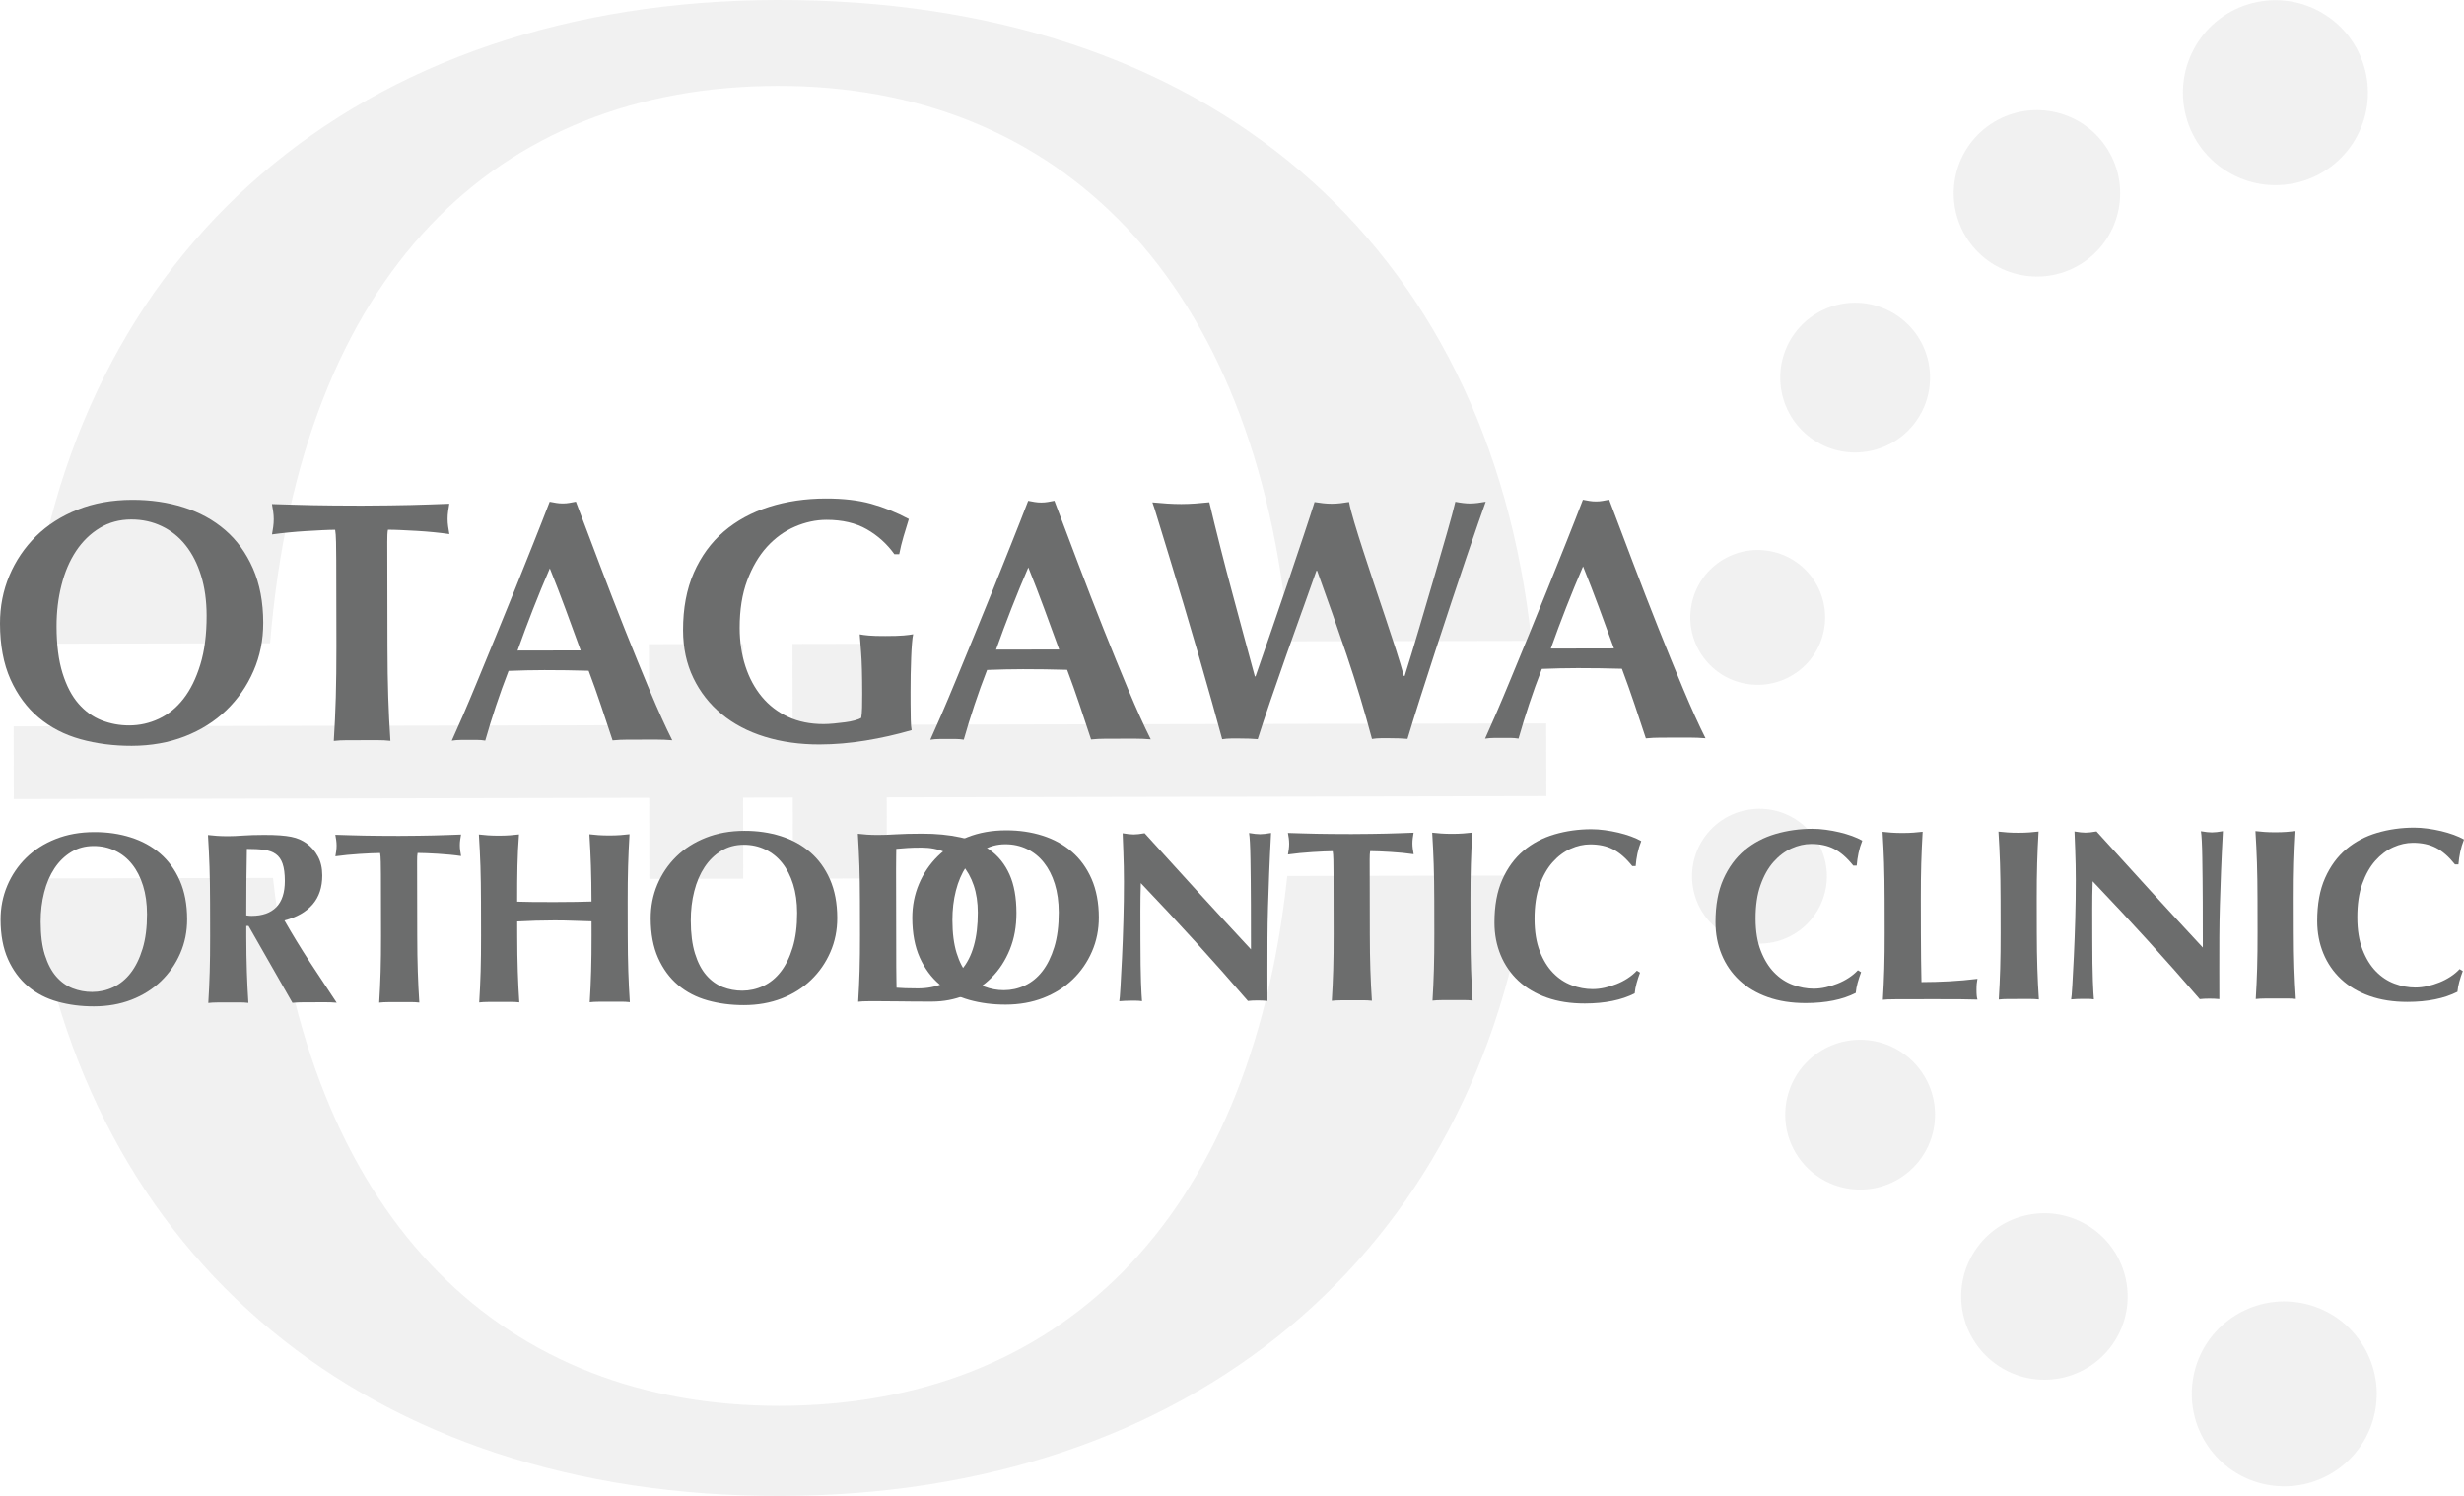 <?xml version="1.0" encoding="UTF-8"?>
<svg id="_レイヤー_1" data-name="レイヤー 1" xmlns="http://www.w3.org/2000/svg" viewBox="0 0 184.76 112.184">
  <g>
    <path d="M20.252,48.239C22.53,20.408,37.281,6.482,58.301,6.441c21.116-.041,35.913,14.548,38.352,41.651l18.184-.035C111.655,18.17,90.561-.062,58.289,0,26.906.061,5.297,18.616,2.106,48.274l18.146-.035Z" fill="#868686" opacity=".12"/>
    <path d="M96.525,65.692c-2.791,26.154-17.357,39.694-38.033,39.733-20.523.04-35.121-13.554-38.021-39.587l-18.126.035c3.949,28.624,25.397,46.369,56.16,46.31,30.866-.059,52.241-18.223,56.123-46.526l-18.103.035Z" fill="#868686" opacity=".12"/>
    <polygon points="115.951 59.701 115.94 54.253 66.48 54.348 66.468 48.274 59.423 48.288 59.434 54.362 55.71 54.369 55.698 48.295 48.659 48.308 48.67 54.383 1.022 54.474 1.033 59.923 48.681 59.831 48.692 65.908 55.732 65.895 55.721 59.817 59.445 59.81 59.457 65.888 66.502 65.874 66.49 59.796 115.951 59.701" fill="#868686" opacity=".12"/>
    <path d="M177.412,5.551c.771,3.75-1.641,7.419-5.391,8.192-3.75.771-7.421-1.643-8.194-5.393-.774-3.754,1.643-7.421,5.394-8.192,3.75-.774,7.418,1.643,8.19,5.393" fill="#868686" opacity=".12"/>
    <path d="M157.903,10.997c1.935,2.851,1.187,6.732-1.664,8.669-2.852,1.93-6.73,1.185-8.669-1.665-1.932-2.854-1.187-6.734,1.665-8.669,2.852-1.93,6.736-1.189,8.668,1.665" fill="#868686" opacity=".12"/>
    <path d="M142.196,23.626c2.592,1.704,3.306,5.187,1.601,7.78-1.703,2.588-5.19,3.306-7.78,1.601-2.59-1.706-3.306-5.187-1.603-7.78,1.71-2.59,5.19-3.306,7.782-1.601" fill="#868686" opacity=".12"/>
    <path d="M132.751,41.333c2.745.528,4.539,3.178,4.013,5.92-.525,2.743-3.173,4.535-5.916,4.011-2.741-.525-4.535-3.171-4.011-5.916.528-2.743,3.177-4.539,5.914-4.014" fill="#868686" opacity=".12"/>
    <path d="M130.913,60.757c2.736-.564,5.405,1.198,5.969,3.935.562,2.732-1.2,5.404-3.932,5.968-2.734.562-5.409-1.194-5.971-3.932-.559-2.734,1.194-5.407,3.934-5.971" fill="#868686" opacity=".12"/>
    <path d="M136.328,78.941c2.569-1.74,6.063-1.072,7.803,1.501,1.74,2.565,1.068,6.059-1.497,7.799-2.569,1.736-6.061,1.068-7.803-1.494-1.74-2.571-1.07-6.063,1.497-7.806" fill="#868686" opacity=".12"/>
    <path d="M148.086,93.792c1.896-2.883,5.763-3.678,8.643-1.78,2.878,1.896,3.679,5.767,1.782,8.646-1.896,2.878-5.769,3.674-8.643,1.778-2.88-1.896-3.679-5.765-1.782-8.645" fill="#868686" opacity=".12"/>
    <path d="M164.472,103.221c.718-3.76,4.353-6.223,8.115-5.502,3.758.72,6.229,4.358,5.504,8.118-.722,3.76-4.355,6.222-8.116,5.502-3.76-.72-6.224-4.355-5.502-8.118" fill="#868686" opacity=".12"/>
  </g>
  <g>
    <path d="M.703,43.165c.473-1.12,1.138-2.105,1.999-2.954.862-.846,1.902-1.512,3.127-1.997,1.224-.487,2.586-.729,4.086-.732,1.379-.003,2.666.184,3.856.562,1.191.377,2.228.944,3.108,1.702.881.756,1.578,1.717,2.088,2.879.511,1.165.768,2.522.771,4.075.002,1.293-.24,2.502-.731,3.622-.489,1.123-1.169,2.103-2.039,2.942-.87.838-1.907,1.49-3.112,1.959-1.207.468-2.535.703-3.983.706-1.363.003-2.644-.163-3.843-.497-1.199-.334-2.244-.875-3.134-1.624-.889-.747-1.593-1.706-2.114-2.867C.263,49.775.003,48.384,0,46.761c-.002-1.274.231-2.472.703-3.596M15.073,43.151c-.277-.889-.661-1.642-1.155-2.261-.492-.622-1.089-1.099-1.788-1.432-.698-.335-1.461-.502-2.289-.501-.88.002-1.669.214-2.367.638-.697.423-1.286.999-1.769,1.723-.482.726-.847,1.577-1.092,2.55-.25.976-.374,2.015-.372,3.119.003,1.379.153,2.543.447,3.49.295.948.693,1.712,1.195,2.288.501.576,1.08.994,1.736,1.253.656.255,1.346.385,2.07.383.776-.001,1.517-.166,2.225-.497.704-.33,1.322-.83,1.846-1.505.524-.672.945-1.527,1.262-2.563.318-1.035.475-2.26.472-3.673-.002-1.122-.142-2.127-.42-3.014" fill="#6c6d6d"/>
    <path d="M25.197,40.636c-.01-.415-.031-.716-.066-.906-.259,0-.579.009-.958.028-.379.017-.784.04-1.216.067-.431.025-.869.061-1.319.105-.449.046-.862.092-1.242.146.035-.19.065-.379.091-.569.026-.19.039-.379.039-.569s-.014-.379-.041-.569c-.026-.19-.057-.379-.093-.569.587.015,1.118.032,1.591.048.475.018.958.03,1.45.037.49.007,1.025.014,1.604.022.577.01,1.271.011,2.081.01s1.505-.006,2.083-.018c.579-.009,1.108-.019,1.593-.028.48-.009.951-.022,1.408-.042.457-.017.954-.036,1.489-.053-.034.19-.064.379-.089.569-.027.19-.039.379-.039.569s.013.379.041.569c.026.19.057.379.091.569-.345-.053-.734-.097-1.166-.141-.43-.043-.858-.076-1.28-.1-.423-.025-.824-.046-1.203-.062-.379-.017-.699-.025-.956-.024-.019.085-.031.205-.04.361-.007.155-.01.337-.01.545l.003,1.371.012,6.468c.003,1.428.022,2.701.059,3.816.036,1.111.089,2.201.161,3.27-.294-.034-.612-.049-.957-.049l-1.166.002-1.163.002c-.346,0-.665.018-.959.052.068-1.069.118-2.159.151-3.271.031-1.115.047-2.388.045-3.816l-.012-6.468c0-.499-.007-.956-.016-1.371" fill="#6c6d6d"/>
    <path d="M50.409,55.513c-.412-.035-.805-.05-1.177-.05l-1.099.002-1.1.002c-.371,0-.736.018-1.099.054-.277-.845-.564-1.707-.859-2.586-.294-.879-.608-1.757-.937-2.636-.551-.017-1.103-.027-1.656-.036-.551-.007-1.103-.012-1.656-.011-.449,0-.898.007-1.345.016-.447.012-.896.024-1.346.042-.342.88-.659,1.76-.951,2.64-.292.88-.558,1.743-.797,2.589-.207-.035-.409-.051-.608-.051h-.608s-.62.002-.62.002c-.209,0-.434.017-.674.053.207-.451.481-1.071.826-1.865.343-.794.721-1.69,1.133-2.694.411-1,.854-2.075,1.324-3.222.474-1.148.945-2.309,1.418-3.482.471-1.174.934-2.329,1.389-3.469.455-1.139.873-2.202,1.25-3.185.171.034.337.065.491.089.156.027.319.039.493.039.171,0,.335-.013.49-.041.156-.025.32-.057.492-.091.554,1.466,1.147,3.033,1.78,4.705s1.269,3.314,1.911,4.925c.642,1.612,1.265,3.139,1.871,4.59.608,1.448,1.16,2.67,1.663,3.669M41.227,42.622c-.447,1.035-.868,2.057-1.262,3.067-.395,1.009-.78,2.04-1.157,3.095l4.733-.009c-.382-1.053-.758-2.082-1.132-3.09-.371-1.009-.765-2.029-1.181-3.063" fill="#6c6d6d"/>
    <path d="M64.995,39.69c-.829-.472-1.839-.708-3.029-.706-.794.002-1.581.173-2.365.511-.785.338-1.483.844-2.095,1.516-.61.674-1.104,1.518-1.481,2.526-.377,1.011-.565,2.194-.562,3.557.002,1.034.146,1.992.432,2.873.286.879.697,1.639,1.232,2.285.536.646,1.194,1.15,1.97,1.511.775.36,1.666.54,2.665.538.224,0,.479-.015.763-.041.285-.025.56-.057.826-.093.268-.032.513-.08.737-.142.224-.059.39-.127.492-.194.034-.208.055-.468.063-.777.008-.311.011-.655.01-1.034-.003-1.398-.029-2.427-.083-3.092-.052-.662-.088-1.116-.105-1.357.172.034.401.064.686.089.285.027.694.037,1.229.036.62-.001,1.082-.013,1.383-.041.301-.027.538-.057.711-.092-.034.138-.064.36-.089.673-.027.311-.047.668-.062,1.072-.018.406-.03.837-.037,1.294-.007.457-.011.892-.01,1.307l.002.855c0,.43.006.831.015,1.203.009.371.031.632.066.788-1.138.331-2.287.591-3.452.781-1.164.192-2.313.29-3.452.293-1.483.003-2.852-.19-4.102-.575-1.253-.385-2.332-.952-3.238-1.701-.906-.747-1.615-1.651-2.126-2.711-.512-1.061-.768-2.255-.77-3.582-.003-1.639.266-3.074.807-4.31.541-1.232,1.289-2.26,2.244-3.083.956-.819,2.089-1.439,3.398-1.855,1.31-.417,2.726-.625,4.243-.628,1.309-.003,2.444.128,3.402.394.958.265,1.902.648,2.836,1.145-.139.449-.272.889-.4,1.318-.129.434-.235.872-.322,1.321h-.361c-.554-.773-1.245-1.397-2.072-1.871" fill="#6c6d6d"/>
    <path d="M86.289,55.444c-.412-.035-.805-.05-1.177-.05l-1.099.002-1.1.002c-.371,0-.736.018-1.099.054-.277-.845-.564-1.707-.859-2.586-.294-.879-.608-1.757-.937-2.636-.551-.017-1.103-.027-1.656-.036-.551-.007-1.103-.012-1.656-.011-.449,0-.898.007-1.345.016-.447.012-.896.024-1.346.042-.342.88-.659,1.76-.951,2.64-.292.88-.558,1.743-.797,2.589-.207-.035-.409-.051-.608-.051h-.608s-.62.002-.62.002c-.209,0-.434.017-.674.053.207-.451.481-1.071.826-1.865.343-.794.721-1.69,1.133-2.694.411-1,.854-2.075,1.324-3.222.474-1.148.945-2.309,1.418-3.482.471-1.174.934-2.329,1.389-3.469.455-1.139.873-2.202,1.25-3.185.171.034.337.065.491.089.156.027.319.039.493.039.171,0,.335-.013.49-.041.156-.025.32-.057.492-.091.554,1.466,1.147,3.033,1.78,4.705s1.269,3.314,1.911,4.925c.642,1.612,1.265,3.139,1.871,4.59.608,1.448,1.16,2.67,1.663,3.669M77.107,42.553c-.447,1.035-.868,2.057-1.262,3.067-.395,1.009-.78,2.04-1.157,3.095l4.733-.009c-.382-1.053-.758-2.082-1.132-3.09-.371-1.009-.765-2.029-1.181-3.063" fill="#6c6d6d"/>
    <path d="M97.654,45.761c-.395,1.094-.795,2.211-1.196,3.351-.404,1.139-.795,2.263-1.172,3.367-.378,1.105-.702,2.087-.977,2.951-.397-.035-.836-.05-1.319-.049h-.673c-.224.002-.449.019-.672.055-.192-.706-.444-1.619-.755-2.741-.314-1.12-.652-2.311-1.017-3.569-.364-1.258-.738-2.529-1.12-3.814-.381-1.281-.738-2.46-1.067-3.528-.33-1.068-.609-1.979-.834-2.727-.224-.751-.372-1.213-.441-1.384.379.035.75.063,1.111.09.363.023.717.036,1.062.035s.694-.015,1.047-.039c.353-.028.703-.057,1.048-.094.262,1.104.539,2.236.836,3.401.294,1.161.594,2.31.899,3.437.303,1.13.597,2.225.885,3.286.285,1.06.553,2.038.795,2.932h.052c.376-1.086.785-2.265,1.221-3.533.438-1.268.863-2.511,1.275-3.728.41-1.216.788-2.337,1.131-3.364.343-1.027.608-1.842.798-2.447.223.035.439.063.646.09.208.023.423.036.647.036.223,0,.439-.015.647-.038.207-.028.421-.057.646-.093.069.38.2.888.392,1.525.19.639.412,1.344.664,2.121.252.775.52,1.594.807,2.455.286.863.573,1.717.859,2.561.286.844.55,1.645.793,2.404.244.759.443,1.421.6,1.99h.051c.343-1.086.707-2.287,1.093-3.597.386-1.313.757-2.581,1.119-3.805.357-1.225.685-2.348.975-3.366.291-1.016.499-1.787.618-2.303.43.085.794.127,1.085.127.19,0,.384-.014.581-.038.198-.028.401-.057.61-.093-.121.327-.31.864-.566,1.605-.259.743-.559,1.618-.902,2.629-.342,1.008-.712,2.107-1.105,3.3-.396,1.19-.789,2.391-1.184,3.597-.394,1.209-.775,2.391-1.144,3.546-.369,1.158-.691,2.193-.964,3.108-.398-.035-.837-.05-1.32-.049h-.673c-.224.002-.447.019-.67.055-.558-2.103-1.188-4.194-1.888-6.269-.703-2.078-1.445-4.194-2.225-6.349h-.052c-.308.881-.661,1.869-1.055,2.966" fill="#6c6d6d"/>
    <path d="M127.886,55.364c-.413-.035-.806-.05-1.175-.05l-1.101.002-1.097.002c-.372,0-.737.018-1.1.054-.278-.845-.563-1.707-.859-2.586-.296-.879-.608-1.757-.937-2.636-.551-.017-1.103-.027-1.656-.036-.551-.007-1.103-.012-1.656-.011-.449,0-.896.007-1.345.016-.449.012-.896.024-1.345.042-.345.88-.662,1.76-.953,2.64-.291.88-.556,1.743-.797,2.589-.207-.035-.411-.051-.608-.051h-.608s-.621.002-.621.002c-.207,0-.431.017-.673.053.207-.451.481-1.071.824-1.865.343-.794.721-1.69,1.133-2.694.413-1,.854-2.075,1.327-3.222.471-1.148.944-2.309,1.415-3.482.473-1.174.937-2.329,1.392-3.469.455-1.139.87-2.202,1.247-3.185.174.034.337.065.491.089.156.027.32.039.493.039s.337-.013.491-.041c.155-.025.32-.057.492-.091.554,1.466,1.147,3.033,1.78,4.705.633,1.672,1.271,3.314,1.911,4.925.641,1.612,1.265,3.139,1.871,4.59.608,1.448,1.161,2.67,1.663,3.669M118.704,42.473c-.445,1.035-.866,2.057-1.261,3.067-.395,1.009-.781,2.04-1.157,3.095l4.734-.009c-.382-1.053-.759-2.082-1.132-3.09-.373-1.009-.767-2.029-1.184-3.063" fill="#6c6d6d"/>
  </g>
  <g>
    <path d="M.541,66.424c.335-.794.807-1.492,1.417-2.093.611-.599,1.348-1.071,2.216-1.415.867-.345,1.833-.517,2.896-.519.977-.002,1.889.13,2.732.398.844.267,1.579.669,2.203,1.206.625.536,1.118,1.217,1.48,2.04.362.826.545,1.787.547,2.888.002.916-.17,1.773-.518,2.567-.347.796-.828,1.49-1.445,2.085-.617.594-1.352,1.056-2.205,1.388-.856.331-1.797.498-2.823.5-.966.002-1.874-.116-2.724-.353-.85-.237-1.591-.62-2.221-1.151-.63-.529-1.129-1.209-1.498-2.032-.368-.826-.552-1.811-.555-2.961-.002-.903.163-1.752.498-2.548M10.725,66.414c-.196-.63-.469-1.164-.819-1.602-.349-.441-.771-.779-1.267-1.015-.495-.238-1.035-.356-1.622-.355-.624.001-1.183.152-1.678.452-.494.3-.911.708-1.253,1.221-.341.515-.6,1.117-.774,1.807-.177.692-.265,1.428-.263,2.21.002.977.108,1.802.317,2.473.209.672.491,1.213.847,1.622.355.409.765.704,1.23.888.465.18.954.273,1.467.272.55-.001,1.075-.117,1.577-.352.499-.234.937-.588,1.308-1.066.371-.476.67-1.083.894-1.816.226-.734.336-1.602.334-2.603-.002-.795-.101-1.508-.298-2.136" fill="#6c6d6d"/>
    <path d="M18.468,69.434v.752c.003,1.013.017,1.915.044,2.704.026.788.064,1.561.114,2.318-.208-.025-.434-.035-.678-.035l-.825.002-.825.002c-.244,0-.47.012-.679.037.048-.757.082-1.53.106-2.319.023-.789.034-1.691.032-2.705l-.005-2.494c-.002-1.013-.016-1.915-.042-2.704-.027-.788-.064-1.58-.115-2.373.209.024.435.044.679.063.244.017.52.025.825.025.33,0,.706-.016,1.127-.048.423-.031.945-.046,1.568-.048.464,0,.862.009,1.192.034.33.024.614.061.853.108.239.049.447.113.623.192.179.079.347.174.506.283.367.268.658.601.872.998.215.396.324.869.325,1.42.002.892-.241,1.62-.729,2.183-.489.563-1.191.96-2.107,1.196.589,1.036,1.22,2.071,1.894,3.104.674,1.03,1.349,2.054,2.023,3.066-.281-.025-.556-.035-.824-.034l-.825.002-.834.002c-.276,0-.554.012-.835.038l-3.293-5.768h-.165ZM21.191,64.771c-.11-.318-.278-.558-.507-.722-.225-.164-.519-.271-.879-.32-.362-.047-.791-.07-1.294-.069-.033,1.661-.048,3.323-.045,4.986.074.011.144.021.21.027.068.005.132.008.193.008.807-.002,1.423-.22,1.851-.655.427-.434.64-1.092.638-1.971-.001-.537-.058-.966-.168-1.284" fill="#6c6d6d"/>
    <path d="M28.551,64.611c-.007-.294-.022-.507-.047-.642-.183,0-.41.007-.679.02-.269.012-.556.028-.862.047-.305.018-.616.043-.935.075-.318.033-.611.065-.88.104.025-.135.046-.269.064-.404.018-.135.028-.269.027-.403s-.01-.269-.029-.403c-.019-.135-.04-.269-.066-.403.416.011.792.023,1.128.034.336.013.679.021,1.028.026.347.005.726.01,1.137.015.409.007.901.008,1.475.007s1.067-.004,1.476-.013c.41-.007.785-.013,1.129-.02.34-.006.674-.016.998-.03.324-.012.676-.026,1.055-.038-.024.135-.045.269-.063.404-.019.135-.028.269-.027.403s.009.269.029.403c.019.135.04.269.065.403-.244-.037-.52-.069-.826-.1-.305-.03-.608-.054-.907-.071-.3-.018-.584-.033-.852-.044-.269-.012-.496-.017-.678-.017-.013.06-.022.145-.029.256-.005.11-.007.239-.007.386l.002.972.009,4.584c.002,1.012.015,1.914.042,2.704.026.787.063,1.56.114,2.317-.209-.024-.434-.035-.678-.035l-.826.002-.824.002c-.245,0-.471.013-.68.037.048-.757.083-1.53.107-2.318.022-.79.034-1.692.032-2.705l-.009-4.584c0-.354-.005-.678-.012-.972" fill="#6c6d6d"/>
    <path d="M42.962,69.047c-.465-.018-.93-.026-1.395-.025s-.929.01-1.393.021c-.464.013-.928.032-1.392.058l.002,1.045c.002,1.013.015,1.915.042,2.704.026.788.063,1.56.114,2.318-.209-.025-.434-.035-.678-.035l-.826.002-.824.002c-.244,0-.471.012-.679.037.047-.758.083-1.53.107-2.319.022-.789.033-1.691.031-2.705l-.005-2.494c-.002-1.013-.016-1.915-.041-2.704-.027-.788-.066-1.58-.116-2.374.208.025.435.045.679.064.244.016.52.025.824.025s.582-.011.826-.028c.244-.02.469-.041.678-.066-.06.794-.098,1.58-.115,2.357-.017.777-.024,1.671-.022,2.686.318.01.699.019,1.146.024.445.007.998.008,1.659.006s1.197-.004,1.613-.013c.416-.007.8-.017,1.156-.028-.002-1.015-.016-1.909-.043-2.686-.026-.777-.063-1.562-.114-2.356.209.025.434.045.678.064.244.016.52.025.826.025.304,0,.58-.011.824-.028.244-.02.471-.041.679-.066-.047.794-.083,1.586-.106,2.374-.023.789-.034,1.691-.032,2.705l.005,2.494c.002,1.013.016,1.915.042,2.704.026.788.065,1.56.115,2.318-.208-.025-.434-.035-.679-.035l-.824.002-.826.002c-.244,0-.469.012-.678.037.048-.758.082-1.53.105-2.319.024-.789.035-1.691.033-2.705l-.002-1.045c-.465-.011-.929-.026-1.394-.043" fill="#6c6d6d"/>
    <path d="M49.29,66.33c.336-.794.808-1.492,1.418-2.093.61-.599,1.348-1.071,2.216-1.415.867-.345,1.833-.517,2.895-.519.978-.002,1.889.13,2.733.398.844.267,1.578.669,2.202,1.206.625.536,1.118,1.217,1.481,2.04.362.826.544,1.787.546,2.888.002.916-.17,1.773-.518,2.567-.347.796-.828,1.49-1.445,2.085-.616.594-1.351,1.056-2.205,1.388-.856.331-1.797.498-2.823.5-.966.002-1.874-.116-2.723-.353-.851-.237-1.591-.62-2.221-1.151-.63-.529-1.13-1.209-1.498-2.032-.368-.826-.553-1.811-.556-2.961-.002-.903.164-1.752.498-2.548M59.474,66.32c-.197-.63-.469-1.164-.819-1.602-.349-.441-.772-.779-1.267-1.015-.495-.238-1.036-.356-1.623-.355-.624.001-1.182.152-1.677.452-.495.3-.912.708-1.254,1.221-.34.515-.599,1.117-.774,1.807-.177.692-.264,1.428-.262,2.21.002.977.107,1.802.316,2.473.21.672.491,1.213.848,1.622.355.409.765.704,1.229.888.465.18.954.273,1.468.272.55-.001,1.074-.117,1.576-.352.5-.234.937-.588,1.308-1.066.372-.476.671-1.083.894-1.816.226-.734.337-1.602.335-2.603-.002-.795-.101-1.508-.298-2.136" fill="#6c6d6d"/>
    <path d="M64.44,64.898c-.026-.788-.065-1.58-.115-2.374.208.025.434.045.679.064.244.016.519.025.824.025.403,0,.855-.016,1.358-.048.5-.031,1.154-.048,1.961-.049,1.051-.002,2.008.091,2.87.279.861.188,1.606.507,2.229.959.625.451,1.108,1.058,1.451,1.821.345.764.517,1.726.52,2.887.002,1.015-.164,1.932-.499,2.751-.334.819-.791,1.52-1.371,2.101-.579.583-1.251,1.027-2.014,1.333-.763.307-1.579.462-2.446.463-.917.002-1.699-.003-2.347-.015-.648-.009-1.21-.014-1.687-.013l-.824.002c-.245,0-.471.012-.679.037.047-.757.083-1.53.106-2.319.022-.789.033-1.691.031-2.705l-.005-2.494c-.002-1.013-.016-1.915-.041-2.704M67.203,71.428l.002,1.101c0,.354.003.678.011.972.007.293.01.483.01.568.183.012.403.023.66.037.256.01.574.015.953.015,1.381-.003,2.474-.474,3.279-1.417.805-.942,1.206-2.367,1.202-4.273-.001-.759-.104-1.438-.306-2.036s-.488-1.108-.855-1.529c-.367-.421-.808-.744-1.322-.969-.514-.226-1.089-.336-1.725-.335-.439,0-.797.008-1.071.028-.275.019-.553.041-.835.066,0,.085-.001.275-.008.568-.006.294-.007.624-.007.991l.002,1.101.002.916.006,3.263.002.934Z" fill="#6c6d6d"/>
    <path d="M68.907,66.292c.334-.794.806-1.492,1.417-2.093.61-.599,1.348-1.071,2.215-1.415.868-.345,1.833-.517,2.896-.519.977-.002,1.889.13,2.732.398.843.267,1.578.669,2.203,1.206.625.536,1.118,1.217,1.48,2.04.361.826.544,1.787.546,2.888.002.916-.17,1.773-.518,2.567-.346.796-.827,1.49-1.444,2.085-.617.594-1.352,1.056-2.206,1.388-.856.331-1.796.498-2.822.5-.966.002-1.874-.116-2.725-.353-.85-.237-1.591-.62-2.22-1.151-.63-.529-1.13-1.209-1.498-2.032-.369-.825-.553-1.811-.556-2.961-.002-.903.163-1.752.499-2.548M79.091,66.282c-.196-.63-.47-1.164-.82-1.602-.349-.441-.77-.779-1.266-1.015-.495-.238-1.036-.356-1.622-.355-.624.001-1.184.152-1.678.452-.495.3-.912.708-1.253,1.221-.341.515-.6,1.117-.775,1.807-.176.692-.264,1.428-.262,2.21.002.977.108,1.802.317,2.473.208.672.491,1.213.847,1.622.355.409.765.704,1.229.888.466.18.955.273,1.468.272.549-.001,1.075-.117,1.576-.352.5-.234.937-.588,1.308-1.066.371-.476.67-1.083.895-1.816.225-.734.336-1.602.334-2.603-.002-.795-.102-1.508-.298-2.136" fill="#6c6d6d"/>
    <path d="M84.238,64.007c-.025-.574-.046-1.081-.058-1.52.342.059.618.089.825.089s.483-.031.825-.092c1.335,1.476,2.655,2.928,3.959,4.356,1.305,1.427,2.642,2.879,4.014,4.356l-.003-1.597-.003-1.778c-.001-.598-.004-1.187-.012-1.769-.008-.58-.015-1.115-.021-1.604-.008-.489-.02-.91-.039-1.265-.018-.354-.041-.592-.065-.714.341.059.617.089.824.089s.483-.031.826-.092c-.06,1.111-.106,2.117-.142,3.015-.035.9-.064,1.745-.086,2.54-.024.794-.037,1.58-.041,2.356-.005.777-.007,1.604-.005,2.482l.004,2.201c-.244-.024-.496-.035-.752-.034-.27,0-.508.013-.716.037-2.523-2.928-5.199-5.874-8.029-8.839-.011.354-.02.709-.025,1.063-.005.354-.007.716-.007,1.081l.004,2.127c.001.733.006,1.357.012,1.87.007.513.017.949.03,1.303.013.354.025.644.039.871.012.226.024.405.037.54-.146-.024-.294-.035-.439-.035h-.423c-.281.001-.562.014-.843.038.025-.097.054-.445.089-1.046.036-.598.074-1.328.115-2.19.042-.862.076-1.798.104-2.807.028-1.008.043-1.975.041-2.905-.002-.843-.016-1.551-.041-2.127" fill="#6c6d6d"/>
    <path d="M99.979,64.473c-.007-.294-.022-.507-.048-.642-.182,0-.409.007-.678.02-.269.012-.557.028-.862.047-.304.018-.617.043-.935.075-.318.033-.61.065-.879.104.025-.135.045-.269.064-.404.016-.135.026-.269.025-.403s-.01-.269-.027-.403c-.02-.135-.04-.269-.066-.403.415.011.791.023,1.127.034.336.013.678.021,1.027.026.348.005.727.01,1.137.015.41.007.901.008,1.476.007s1.067-.004,1.477-.013c.409-.007.784-.013,1.127-.02.342-.006.676-.016,1-.03.324-.012.674-.026,1.053-.038-.024.135-.045.269-.062.404-.018.135-.028.269-.027.403s.01.269.029.403c.018.135.039.269.064.403-.244-.037-.519-.069-.824-.1-.306-.03-.608-.054-.908-.071-.301-.018-.585-.033-.852-.044-.269-.012-.496-.017-.679-.017-.012.06-.021.145-.027.256-.006.11-.008.239-.008.386l.002.972.009,4.584c.002,1.012.014,1.914.041,2.704.026.787.064,1.56.114,2.317-.208-.024-.434-.035-.678-.035l-.825.002-.824.002c-.244,0-.471.013-.679.037.047-.757.082-1.53.106-2.318.023-.79.033-1.692.031-2.705l-.009-4.584c0-.354-.004-.678-.011-.972" fill="#6c6d6d"/>
    <path d="M107.505,64.815c-.026-.788-.064-1.58-.114-2.373.209.024.434.045.678.063.244.017.52.025.826.025.304,0,.579-.01.824-.028.244-.019.47-.041.678-.065-.046.793-.083,1.585-.105,2.373-.023.789-.034,1.691-.032,2.705l.005,2.494c.002,1.013.016,1.915.042,2.704.025.788.065,1.561.114,2.318-.208-.024-.434-.035-.678-.035l-.824.002-.826.002c-.244,0-.469.013-.678.037.047-.757.082-1.53.105-2.319.023-.789.034-1.691.032-2.705l-.005-2.494c-.002-1.013-.016-1.915-.042-2.704" fill="#6c6d6d"/>
    <path d="M122.721,73.715c-.073.263-.122.523-.146.779-.989.503-2.236.756-3.739.759-1.063.002-2.014-.145-2.852-.443-.838-.297-1.547-.718-2.13-1.26-.58-.543-1.024-1.188-1.332-1.932-.307-.745-.461-1.552-.462-2.419-.002-1.27.193-2.351.589-3.238.396-.887.926-1.608,1.59-2.166.666-.558,1.438-.965,2.318-1.224.879-.258,1.802-.387,2.768-.389.317,0,.654.023,1.009.072.354.049.696.11,1.026.189s.644.173.945.282c.299.109.553.226.761.347-.121.308-.215.616-.282.928-.065.312-.111.627-.135.945h-.257c-.466-.585-.944-1.003-1.433-1.252-.489-.251-1.063-.374-1.724-.373-.489,0-.981.111-1.475.332-.494.223-.943.559-1.345,1.012-.403.454-.728,1.032-.978,1.735-.25.704-.373,1.543-.371,2.522.002.942.132,1.744.39,2.41.258.665.593,1.208,1.003,1.629.41.422.874.729,1.394.923.521.194,1.044.292,1.569.291.293,0,.592-.035.898-.103.306-.068.605-.16.898-.278.294-.116.571-.26.833-.431s.491-.361.686-.57l.239.145c-.097.258-.182.518-.254.781" fill="#6c6d6d"/>
    <path d="M139.295,73.683c-.073.263-.122.523-.145.779-.989.503-2.236.756-3.739.759-1.064.002-2.014-.145-2.852-.443-.838-.297-1.548-.718-2.13-1.26-.581-.543-1.025-1.188-1.332-1.932-.307-.745-.461-1.552-.462-2.419-.002-1.27.193-2.351.589-3.238.395-.887.926-1.608,1.59-2.166.665-.558,1.438-.965,2.317-1.224.88-.258,1.802-.387,2.768-.389.318,0,.654.023,1.009.072.354.049.696.11,1.026.189.331.079.645.173.946.282.299.109.553.226.761.347-.122.308-.216.616-.282.928-.066.312-.111.627-.136.945h-.257c-.466-.585-.944-1.003-1.433-1.252-.489-.251-1.063-.374-1.723-.373-.49,0-.981.111-1.476.332-.493.223-.942.559-1.344,1.012-.403.454-.729,1.032-.978,1.735-.25.704-.374,1.543-.372,2.522.002.942.132,1.744.391,2.41.257.665.592,1.208,1.002,1.629.41.422.875.729,1.395.923.52.194,1.043.292,1.569.291.293,0,.592-.035.898-.103.305-.068.604-.16.897-.278.294-.116.572-.26.834-.431.261-.171.49-.361.686-.57l.239.145c-.097.258-.182.518-.255.781" fill="#6c6d6d"/>
    <path d="M141.276,64.75c-.026-.788-.064-1.58-.114-2.373.208.024.434.045.678.063.244.017.519.025.825.025s.58-.01.824-.028c.244-.019.47-.041.678-.065-.046.793-.082,1.585-.105,2.373-.023.789-.033,1.691-.031,2.705l.005,2.494c.001.697.006,1.369.014,2.017.007.648.017,1.209.029,1.686.697-.001,1.394-.022,2.091-.059.697-.037,1.4-.1,2.108-.187-.024.134-.043.257-.055.368-.011.11-.018.263-.018.458s.007.349.019.459c.012.11.031.201.056.274-.33-.011-.737-.019-1.22-.024-.483-.007-1.145-.007-1.988-.006l-1.815.003-1.091.002c-.275,0-.483.003-.624.011-.142.006-.26.015-.357.027.047-.757.082-1.53.105-2.319.023-.789.033-1.691.031-2.705l-.005-2.494c-.002-1.013-.015-1.915-.041-2.704" fill="#6c6d6d"/>
    <path d="M149.967,64.733c-.026-.788-.064-1.58-.115-2.373.209.024.434.045.679.063.244.017.52.025.825.025s.58-.01.825-.028c.244-.019.469-.041.678-.065-.047.793-.083,1.585-.105,2.373-.023.789-.034,1.691-.032,2.705l.005,2.494c.002,1.013.016,1.915.042,2.704.025.788.064,1.561.114,2.318-.209-.024-.434-.035-.678-.035l-.825.002-.825.002c-.245,0-.47.013-.679.037.048-.757.083-1.53.106-2.319.022-.789.034-1.691.032-2.705l-.005-2.494c-.002-1.013-.017-1.915-.042-2.704" fill="#6c6d6d"/>
    <path d="M155.612,63.87c-.025-.574-.046-1.081-.058-1.52.341.059.617.089.824.089s.483-.031.826-.092c1.334,1.476,2.655,2.928,3.959,4.356,1.304,1.427,2.642,2.879,4.014,4.356l-.003-1.597-.003-1.778c-.001-.598-.005-1.187-.013-1.769-.007-.58-.014-1.115-.022-1.604s-.019-.91-.039-1.265c-.018-.354-.041-.592-.065-.714.342.059.618.089.825.089s.483-.031.825-.092c-.06,1.111-.105,2.117-.141,3.015-.035.9-.064,1.745-.086,2.54-.024.794-.037,1.58-.042,2.356-.005.777-.006,1.604-.004,2.482l.004,2.201c-.245-.024-.497-.035-.752-.034-.27,0-.508.013-.716.037-2.523-2.928-5.199-5.874-8.029-8.839-.012.354-.02.709-.026,1.063-.005.354-.006.716-.006,1.081l.004,2.127c.001.733.005,1.357.011,1.87.008.513.017.949.031,1.303.012.354.025.644.039.871.013.226.024.405.038.54-.147-.024-.294-.035-.44-.035h-.422c-.282.001-.562.014-.844.038.025-.097.054-.445.09-1.046.035-.598.073-1.328.115-2.19.041-.862.076-1.798.104-2.807.028-1.008.042-1.975.04-2.905-.002-.843-.015-1.551-.04-2.127" fill="#6c6d6d"/>
    <path d="M169.235,64.696c-.026-.788-.064-1.58-.114-2.373.208.024.434.045.678.063.244.017.519.025.825.025s.58-.01.824-.028c.244-.019.47-.041.678-.065-.046.793-.082,1.585-.105,2.373-.023.789-.033,1.691-.031,2.705l.005,2.494c.002,1.013.015,1.915.041,2.704.026.788.065,1.561.114,2.318-.208-.024-.434-.035-.678-.035l-.824.002-.825.002c-.244,0-.47.013-.678.037.047-.757.082-1.53.105-2.319.023-.789.033-1.691.031-2.705l-.005-2.494c-.002-1.013-.015-1.915-.041-2.704" fill="#6c6d6d"/>
    <path d="M184.414,73.596c-.072.263-.121.523-.145.779-.99.503-2.236.756-3.74.759-1.062.002-2.013-.145-2.851-.443-.838-.297-1.548-.718-2.13-1.26-.581-.543-1.025-1.188-1.333-1.932-.306-.745-.461-1.552-.462-2.419-.002-1.27.194-2.351.59-3.238.395-.887.925-1.608,1.59-2.166.666-.558,1.438-.965,2.317-1.224.879-.258,1.802-.387,2.768-.389.318,0,.654.023,1.01.072.354.049.696.11,1.026.189.33.079.644.173.944.282.299.109.553.226.762.347-.122.308-.216.616-.282.928-.066.312-.112.627-.136.945h-.256c-.467-.585-.944-1.003-1.433-1.252-.489-.251-1.064-.374-1.724-.373-.489,0-.981.111-1.475.332-.495.223-.943.559-1.346,1.012-.403.454-.728,1.032-.978,1.735-.249.704-.372,1.543-.37,2.522.002.942.131,1.744.39,2.41.258.665.592,1.208,1.003,1.629.41.422.874.729,1.393.923.521.194,1.044.292,1.57.291.293,0,.592-.035.897-.103.306-.068.606-.16.899-.278.293-.116.57-.26.833-.431.262-.171.491-.361.686-.57l.239.145c-.098.258-.183.518-.255.781" fill="#6c6d6d"/>
  </g>
</svg>